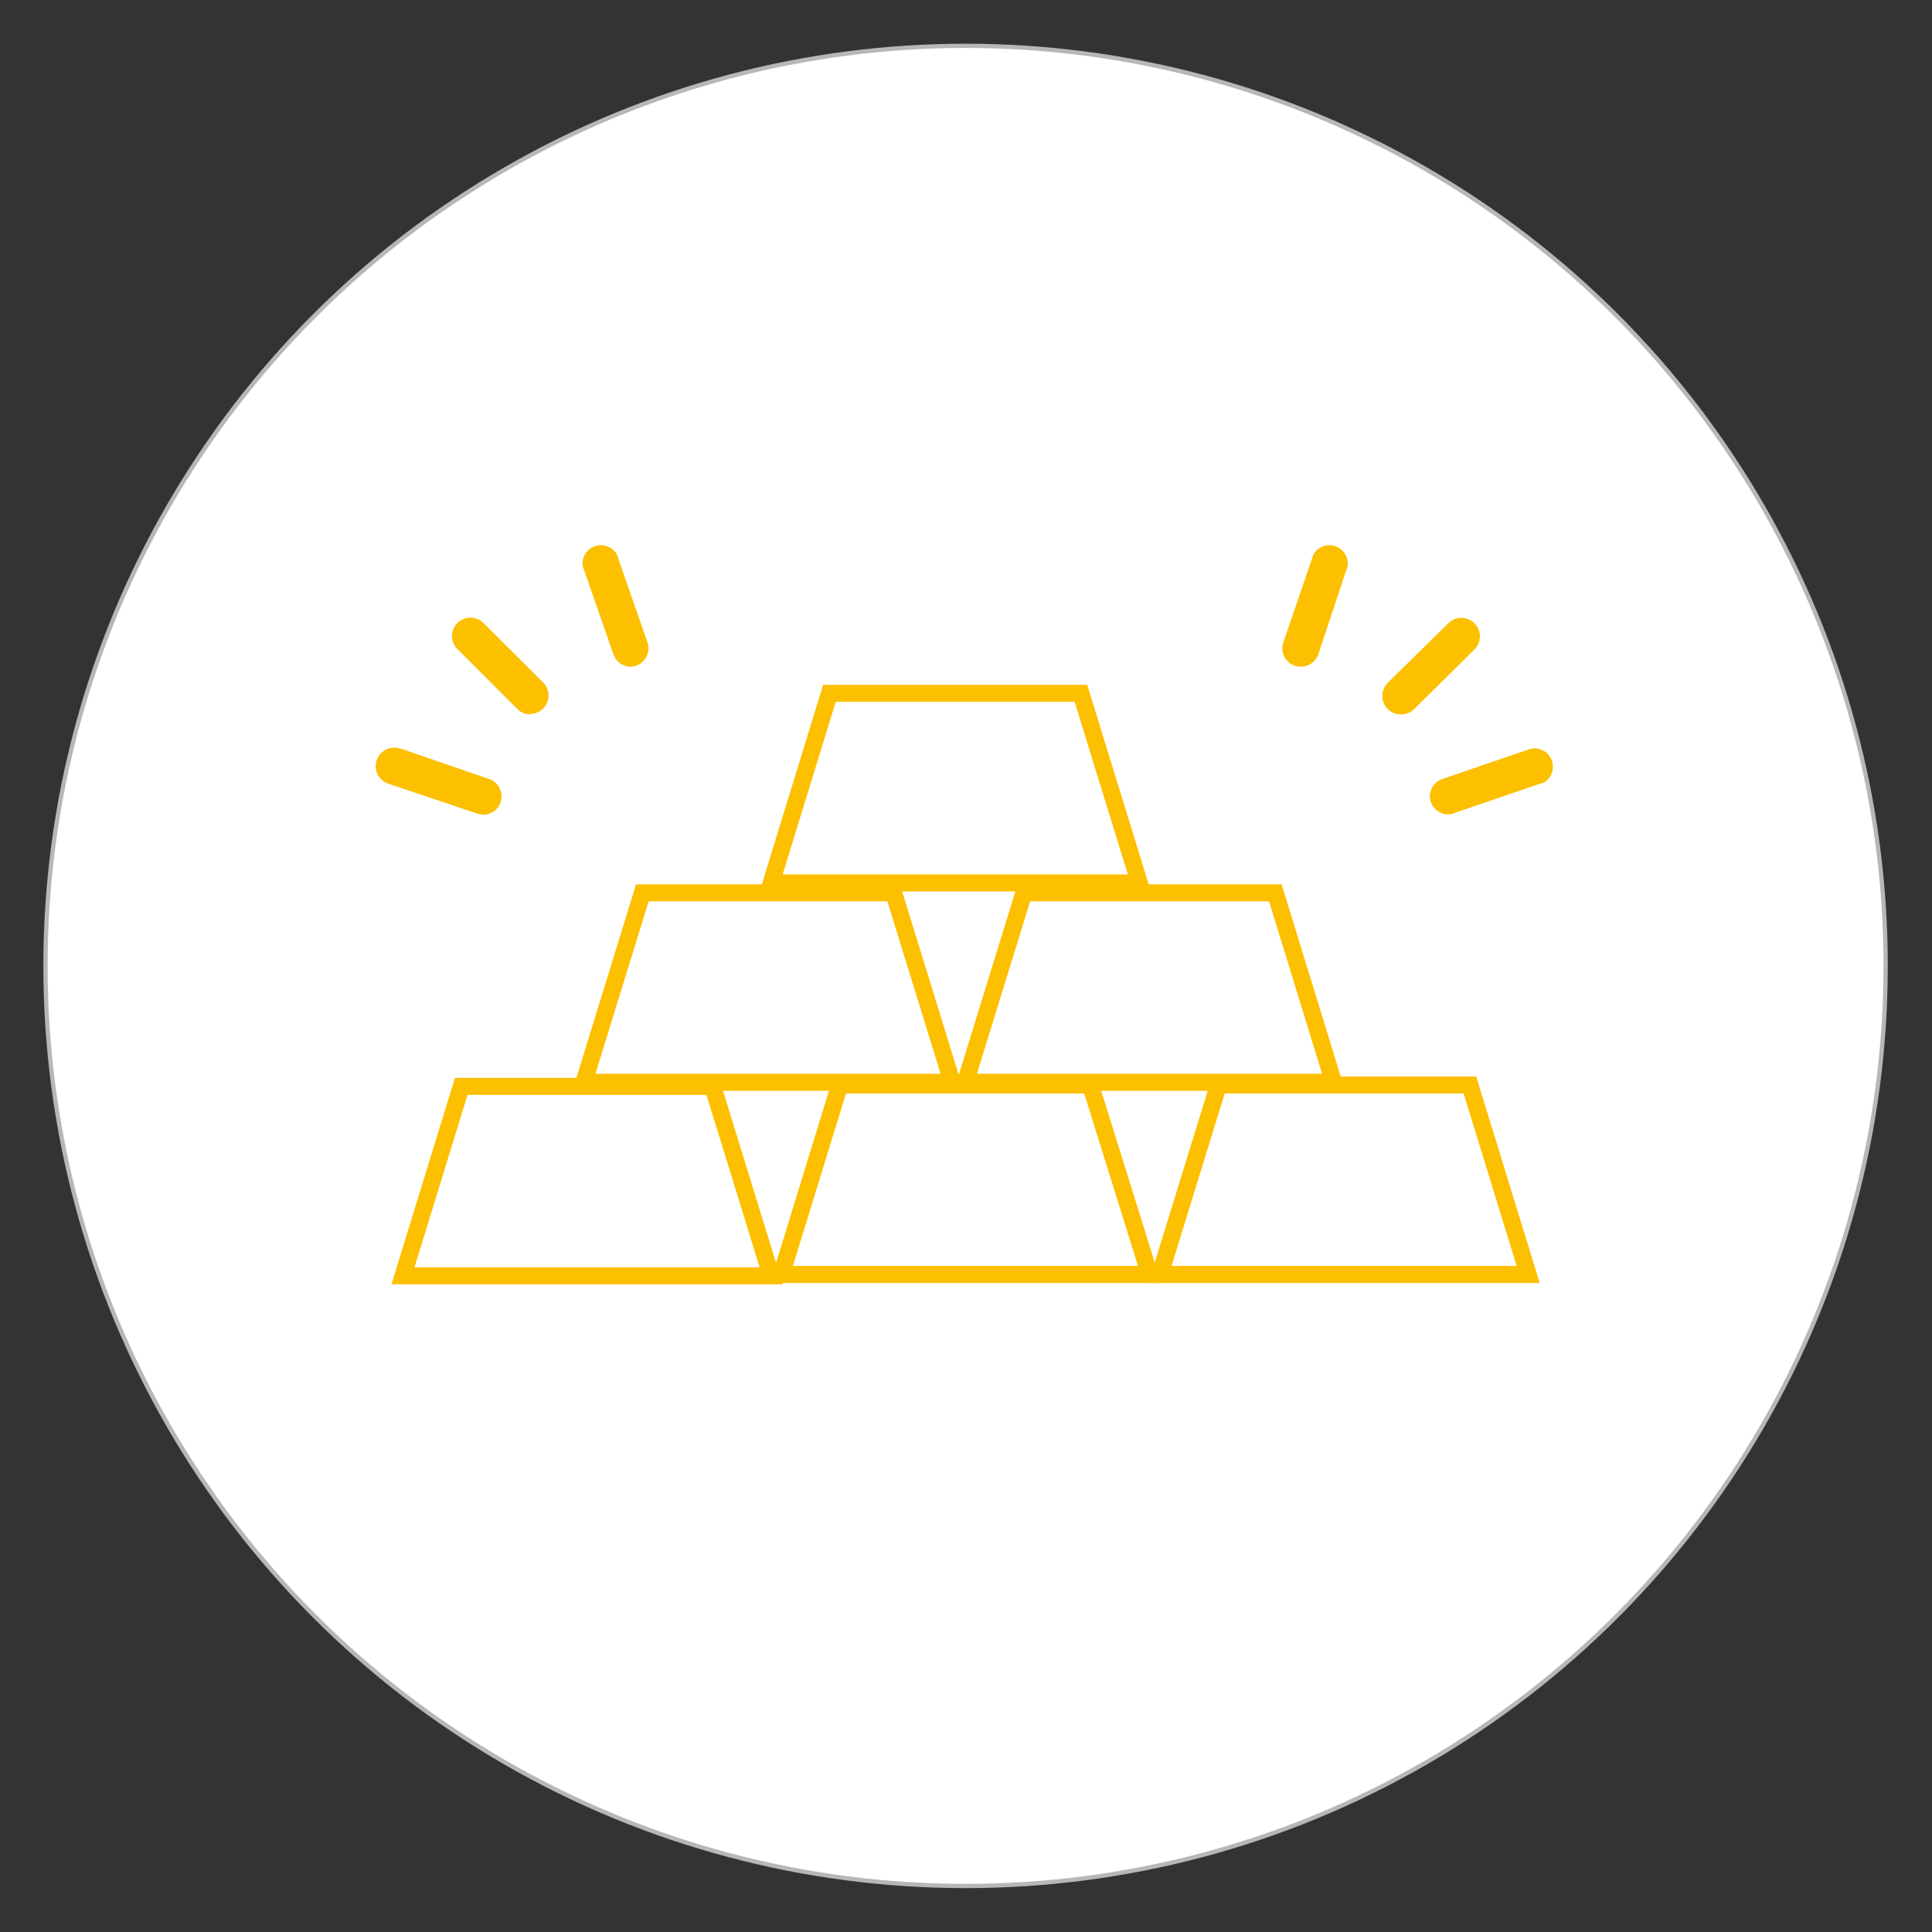 <svg id="Layer_1" data-name="Layer 1" xmlns="http://www.w3.org/2000/svg" viewBox="0 0 113.39 113.39"><rect x="0" y="0" width="113.39" height="113.39" fill="#333333" stroke="none"/><defs><style>.cls-1{fill:#fff;stroke:#b7b7b6;stroke-width:0.25px;}.cls-1,.cls-3{stroke-miterlimit:10;}.cls-2{fill:#fcc001;}.cls-3{fill:none;stroke:#fcc001;}</style></defs><circle class="cls-1" cx="56.67" cy="56.69" r="54"/><path class="cls-2" d="M85,47.8a1.08,1.08,0,0,1-1.08-1.08,1.09,1.09,0,0,1,.73-1l5.17-1.77a1.08,1.08,0,0,1,.76,2l-.06,0-5.17,1.77A1,1,0,0,1,85,47.8Z"/><path class="cls-2" d="M82.21,41.93a1.08,1.08,0,0,1-1.08-1.08,1.11,1.11,0,0,1,.31-.77L85,36.58a1.09,1.09,0,0,1,1.54,0,1.08,1.08,0,0,1,0,1.53l0,0L83,41.62A1.07,1.07,0,0,1,82.21,41.93Z"/><path class="cls-2" d="M76.34,39.13a1.08,1.08,0,0,1-1.08-1.08,1,1,0,0,1,.06-.35l1.77-5.17a1.08,1.08,0,0,1,2,.7L77.37,38.4A1.08,1.08,0,0,1,76.34,39.13Z"/><path class="cls-2" d="M28.33,47.8a1,1,0,0,1-.35-.06L22.81,46a1.08,1.08,0,1,1,.65-2.07l.05,0,5.17,1.78a1.08,1.08,0,0,1-.35,2.11Z"/><path class="cls-2" d="M31.13,41.93a1.08,1.08,0,0,1-.76-.31l-3.51-3.51a1.08,1.08,0,1,1,1.5-1.56l0,0,3.51,3.5a1.08,1.08,0,0,1-.77,1.85Z"/><path class="cls-2" d="M37,39.13a1.08,1.08,0,0,1-1-.73L34.2,33.23a1.08,1.08,0,0,1,2-.7L38,37.7a1.08,1.08,0,0,1-.67,1.37,1,1,0,0,1-.35.06Z"/><path class="cls-3" d="M68.08,74.8H89.69L86.27,63.68H71.51Z"/><path class="cls-3" d="M45.86,74.8H67.47L64,63.68H49.28Z"/><path class="cls-3" d="M23.65,74.88H45.26L41.83,63.76H27.07Z"/><path class="cls-3" d="M34.27,63.52H55.88L52.45,52.4H37.7Z"/><path class="cls-3" d="M56.66,63.52H78.27L74.85,52.4H60.09Z"/><path class="cls-3" d="M45.26,51.82H66.87L63.44,40.69H48.68Z"/></svg>